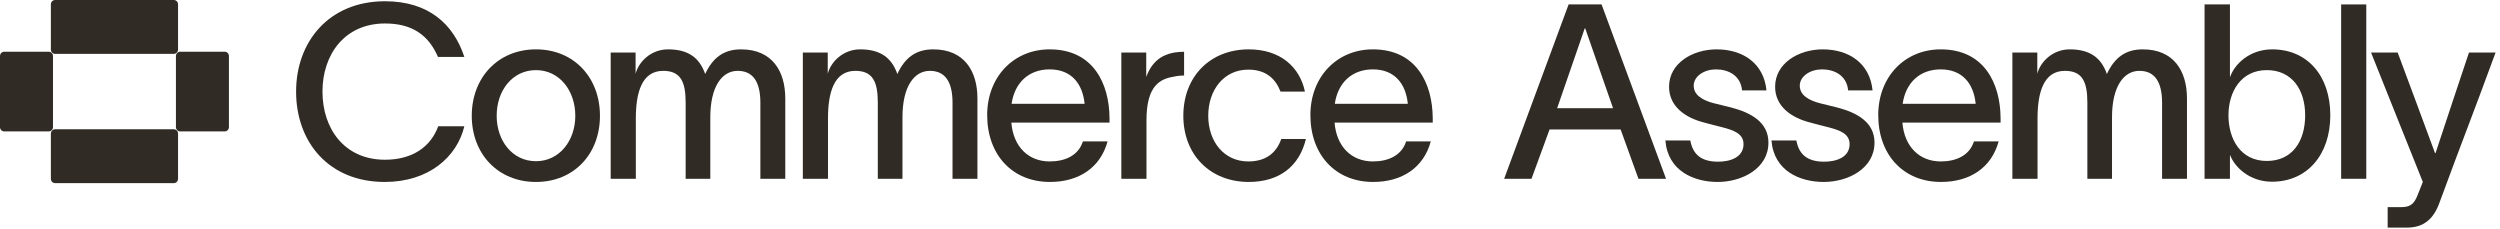 <svg width="1290" height="118" viewBox="0 0 1290 118" fill="none" xmlns="http://www.w3.org/2000/svg">
<path d="M26.25 2.224C26.25 0.996 27.229 0 28.438 0H89.688C90.896 0 91.875 0.996 91.875 2.224V25.571C91.875 26.799 90.896 27.794 89.688 27.794H28.438C27.229 27.794 26.25 26.799 26.25 25.571V2.224Z" fill="#302C25"/>
<path d="M26.25 68.929C26.25 67.701 27.229 66.706 28.438 66.706H89.688C90.896 66.706 91.875 67.701 91.875 68.929V92.276C91.875 93.504 90.896 94.5 89.688 94.5H28.438C27.229 94.5 26.25 93.504 26.25 92.276V68.929Z" fill="#302C25"/>
<path d="M2.188 67.818C0.979 67.818 0 66.822 0 65.594V28.906C0 27.678 0.979 26.682 2.188 26.682H25.156C26.364 26.682 27.344 27.678 27.344 28.906V65.594C27.344 66.822 26.364 67.818 25.156 67.818H2.188Z" fill="#302C25"/>
<path d="M92.969 67.818C91.761 67.818 90.781 66.822 90.781 65.594V28.906C90.781 27.678 91.761 26.682 92.969 26.682H115.938C117.146 26.682 118.125 27.678 118.125 28.906V65.594C118.125 66.822 117.146 67.818 115.938 67.818H92.969Z" fill="#302C25"/>
<path d="M738.28 72.972C734.626 86.454 723.538 93.888 708.544 93.888C689.14 93.888 676.162 79.902 676.162 59.364C676.162 39.708 689.77 25.47 708.418 25.47C730.972 25.47 739.162 43.236 739.288 60.876V63.27H688.636C689.644 75.744 697.456 83.304 708.418 83.304C716.482 83.304 723.286 80.154 725.554 72.972H738.28ZM688.762 53.568H726.436C725.428 43.236 719.632 35.802 708.418 35.802C697.33 35.802 690.274 42.984 688.762 53.568Z" fill="#302C25"/>
<path d="M673.854 71.712C670.452 85.824 660.12 93.888 644.37 93.888C624.462 93.888 610.602 79.902 610.602 59.742C610.602 39.456 624.462 25.47 644.37 25.47C660.75 25.47 670.704 34.668 673.35 47.268H660.75C658.356 41.094 653.694 35.928 644.118 35.928C631.518 35.928 623.454 46.386 623.454 59.742C623.454 72.972 631.518 83.304 644.118 83.304C652.812 83.304 658.482 79.272 661.128 71.712H673.854Z" fill="#302C25"/>
<path d="M591.458 27.108V39.708C594.86 30.384 601.412 26.73 610.988 26.73V38.952C610.358 38.952 607.46 39.078 605.57 39.582C598.64 40.716 591.584 44.118 591.584 62.01V92.25H578.606V27.108H591.458Z" fill="#302C25"/>
<path d="M571.502 72.972C567.848 86.454 556.76 93.888 541.766 93.888C522.362 93.888 509.384 79.902 509.384 59.364C509.384 39.708 522.992 25.47 541.64 25.47C564.194 25.47 572.384 43.236 572.51 60.876V63.27H521.858C522.866 75.744 530.678 83.304 541.64 83.304C549.704 83.304 556.508 80.154 558.776 72.972H571.502ZM521.984 53.568H559.658C558.65 43.236 552.854 35.802 541.64 35.802C530.552 35.802 523.496 42.984 521.984 53.568Z" fill="#302C25"/>
<path d="M414.265 92.25V27.108H427.117V38.07C428.629 32.022 434.929 25.47 443.875 25.47C453.955 25.47 460.003 29.502 463.027 38.196C466.933 29.754 472.603 25.47 481.549 25.47C497.551 25.47 504.355 36.684 504.355 50.796V92.25H491.503V52.938C491.503 42.102 487.597 36.558 479.785 36.558C471.721 36.558 465.673 44.622 465.673 60.498V92.25H452.947V52.938C452.947 42.102 450.301 36.558 441.355 36.558C430.267 36.558 427.243 47.898 427.243 61.128V92.25H414.265Z" fill="#302C25"/>
<path d="M315.113 92.25V27.108H327.965V38.07C329.477 32.022 335.777 25.47 344.723 25.47C354.803 25.47 360.851 29.502 363.875 38.196C367.781 29.754 373.451 25.47 382.397 25.47C398.399 25.47 405.203 36.684 405.203 50.796V92.25H392.351V52.938C392.351 42.102 388.445 36.558 380.633 36.558C372.569 36.558 366.521 44.622 366.521 60.498V92.25H353.795V52.938C353.795 42.102 351.149 36.558 342.203 36.558C331.115 36.558 328.091 47.898 328.091 61.128V92.25H315.113Z" fill="#302C25"/>
<path d="M276.568 93.888C257.038 93.888 243.43 79.524 243.43 59.742C243.43 39.96 257.038 25.47 276.568 25.47C296.098 25.47 309.58 39.96 309.58 59.742C309.58 79.524 296.098 93.888 276.568 93.888ZM256.282 59.742C256.282 72.594 264.346 83.178 276.568 83.178C288.664 83.178 296.854 72.594 296.854 59.742C296.854 46.764 288.664 36.18 276.568 36.18C264.346 36.18 256.282 46.764 256.282 59.742Z" fill="#302C25"/>
<path d="M239.601 65.16C235.821 80.91 221.331 93.888 198.525 93.888C169.671 93.888 152.787 73.35 152.787 47.268C152.787 21.438 169.797 0.648 198.651 0.648C221.205 0.648 234.057 12.492 239.601 29.376H225.993C221.205 18.288 212.889 12.114 198.651 12.114C177.861 12.114 166.395 28.116 166.395 47.268C166.395 66.42 177.735 82.422 198.651 82.422C213.393 82.422 222.465 75.24 226.119 65.16H239.601Z" fill="#302C25"/>
<path d="M1237.2 27.108C1243.75 44.748 1250.05 61.506 1256.48 79.02H1256.73C1262.15 62.388 1268.19 44.622 1273.99 27.108H1287.72C1274.87 62.136 1271.85 69.066 1258.62 104.976C1255.72 112.788 1250.81 117.45 1241.99 117.45H1232.03V106.866H1239.21C1245.01 106.866 1246.27 103.842 1248.03 99.306L1250.18 93.888C1240.85 70.452 1232.16 49.032 1223.46 27.108H1237.2Z" fill="#302C25"/>
<path d="M1208.03 2.286H1221V92.25H1208.03V2.286Z" fill="#302C25"/>
<path d="M1172.45 25.47C1190.59 25.47 1202.44 39.078 1202.44 59.49C1202.44 79.902 1190.47 93.762 1172.32 93.762C1160.86 93.762 1153.17 86.328 1150.78 80.154H1150.65V92.25H1137.55V2.286H1150.65V39.582H1150.78C1153.04 33.156 1160.73 25.47 1172.45 25.47ZM1149.89 59.49C1149.89 71.838 1156.19 83.052 1169.68 83.052C1182.78 83.052 1189.46 72.972 1189.46 59.49C1189.46 46.134 1182.53 36.18 1169.68 36.18C1156.32 36.18 1149.89 47.394 1149.89 59.49Z" fill="#302C25"/>
<path d="M1038.39 92.25V27.108H1051.25V38.07C1052.76 32.022 1059.06 25.47 1068 25.47C1078.08 25.47 1084.13 29.502 1087.16 38.196C1091.06 29.754 1096.73 25.47 1105.68 25.47C1121.68 25.47 1128.48 36.684 1128.48 50.796V92.25H1115.63V52.938C1115.63 42.102 1111.73 36.558 1103.91 36.558C1095.85 36.558 1089.8 44.622 1089.8 60.498V92.25H1077.08V52.938C1077.08 42.102 1074.43 36.558 1065.48 36.558C1054.4 36.558 1051.37 47.898 1051.37 61.128V92.25H1038.39Z" fill="#302C25"/>
<path d="M1031.29 72.972C1027.64 86.454 1016.55 93.888 1001.55 93.888C982.15 93.888 969.172 79.902 969.172 59.364C969.172 39.708 982.78 25.47 1001.43 25.47C1023.98 25.47 1032.17 43.236 1032.3 60.876V63.27H981.646C982.654 75.744 990.466 83.304 1001.43 83.304C1009.49 83.304 1016.3 80.154 1018.56 72.972H1031.29ZM981.772 53.568H1019.45C1018.44 43.236 1012.64 35.802 1001.43 35.802C990.34 35.802 983.284 42.984 981.772 53.568Z" fill="#302C25"/>
<path d="M953.636 46.638C952.88 38.826 946.454 35.802 940.154 35.802C934.232 35.802 928.688 39.204 928.688 44.244C928.688 49.032 933.224 51.804 939.272 53.316C942.296 54.072 945.068 54.702 947.966 55.458C958.172 58.104 967.244 63.018 967.244 73.602C967.244 86.958 953.636 93.888 941.036 93.888C928.94 93.888 915.332 88.344 914.072 72.468H926.924C928.31 80.154 933.098 83.43 941.288 83.43C947.588 83.43 954.392 81.162 954.392 74.358C954.392 68.94 949.226 67.176 943.43 65.664C940.406 64.908 937.256 64.152 934.232 63.27C924.152 60.75 915.962 54.828 915.962 44.748C915.962 32.652 928.058 25.47 940.532 25.47C953.888 25.47 964.85 32.526 966.236 46.638H953.636Z" fill="#302C25"/>
<path d="M898.904 46.638C898.148 38.826 891.722 35.802 885.422 35.802C879.5 35.802 873.956 39.204 873.956 44.244C873.956 49.032 878.492 51.804 884.54 53.316C887.564 54.072 890.336 54.702 893.234 55.458C903.44 58.104 912.512 63.018 912.512 73.602C912.512 86.958 898.904 93.888 886.304 93.888C874.208 93.888 860.6 88.344 859.34 72.468H872.192C873.578 80.154 878.366 83.43 886.556 83.43C892.856 83.43 899.66 81.162 899.66 74.358C899.66 68.94 894.494 67.176 888.698 65.664C885.674 64.908 882.524 64.152 879.5 63.27C869.42 60.75 861.23 54.828 861.23 44.748C861.23 32.652 873.326 25.47 885.8 25.47C899.156 25.47 910.118 32.526 911.504 46.638H898.904Z" fill="#302C25"/>
<path d="M790.253 92.25H776.141L809.405 2.286H826.415L859.679 92.25H845.441L836.243 66.798H799.577L790.253 92.25ZM803.483 55.836H832.337L817.973 14.634H817.721L803.483 55.836Z" fill="#302C25"/>
</svg>
